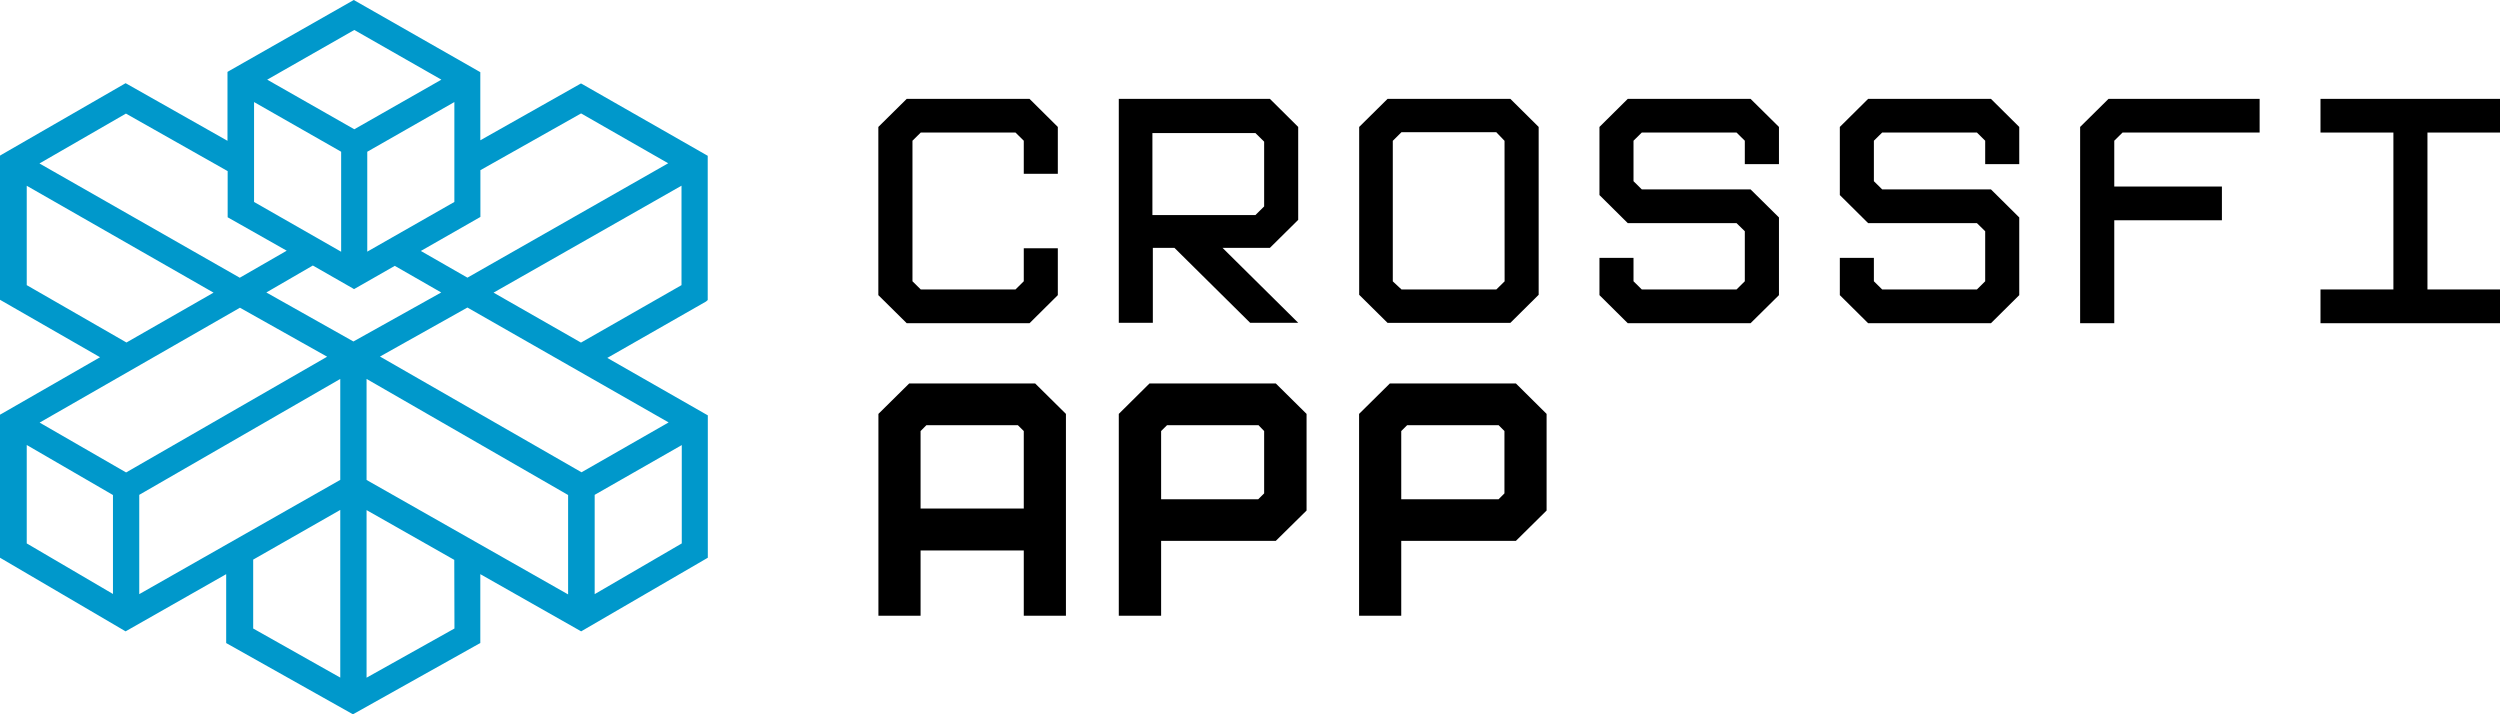 <svg width="161" height="46" viewBox="0 0 161 46" fill="none" xmlns="http://www.w3.org/2000/svg">
<g id="logo">
<path d="M45.577 19.323V10.033L37.528 5.435L37.416 5.374L30.932 9.035V4.648L22.783 0L14.762 4.564L14.65 4.631V9.068L8.2 5.419L8.088 5.358L0.112 9.955L0 10.022V19.306L6.444 23.006L0.112 26.644L0 26.705V35.917L7.976 40.593L8.088 40.659L14.566 36.976V41.413L22.62 45.939L22.732 46L30.815 41.474L30.932 41.413V36.976L37.427 40.659L45.47 35.984L45.583 35.917V26.749L39.11 23.05L45.47 19.417L45.577 19.323ZM31.785 18.846L43.889 11.958V18.363L37.416 22.063L31.785 18.846ZM30.102 17.881L27.102 16.162L30.938 13.971V10.959L37.422 7.304L43.031 10.515L30.102 17.881ZM30.102 19.805L43.059 27.204L37.45 30.415L24.471 22.961L30.102 19.805ZM16.361 13.006V6.572L21.97 9.772V16.212L16.361 13.006ZM23.652 16.206V9.772L29.261 6.572V13.006L23.652 16.206ZM20.147 17.099L22.688 18.552L22.8 18.619L25.425 17.121L28.414 18.835L22.76 21.991L17.152 18.835L20.147 17.099ZM17.208 5.13L22.817 1.93L28.425 5.13L22.817 8.325L17.208 5.13ZM21.913 24.403V30.903L8.968 38.263V31.868L21.913 24.403ZM1.722 18.363V11.963L13.753 18.846L8.144 22.057L1.722 18.363ZM18.464 16.145L15.441 17.886L2.541 10.527L8.11 7.315L14.661 11.02V13.993L18.464 16.145ZM21.067 22.972L8.121 30.426L2.552 27.215L15.452 19.817L21.067 22.972ZM7.275 31.879V38.252L1.722 34.996V28.657L7.275 31.879ZM21.913 32.839V43.637L16.305 40.476V36.039L21.913 32.839ZM36.586 31.879V38.28L23.607 30.909V24.403L36.586 31.879ZM29.267 40.476L23.607 43.643V32.85L29.255 36.056L29.267 40.476ZM43.906 28.663V34.996L38.297 38.263V31.868L43.906 28.663Z" fill="#0098CB"/>
<path d="M58.393 6.367L56.565 8.175V19.007L58.393 20.815H66.301L68.124 19.007V15.99H65.931V18.114L65.398 18.641H59.296L58.763 18.114V9.062L59.296 8.536H65.398L65.931 9.062V11.192H68.124V8.175L66.301 6.367H58.393Z" fill="#000"/>
<path d="M72.05 6.367V20.787H74.243V15.962H75.634L80.508 20.787H83.604L78.73 15.962H81.782L83.604 14.159V8.175L81.782 6.367H72.05ZM81.411 13.294L80.85 13.849H74.215V8.569H80.85L81.411 9.123V13.294Z" fill="#000"/>
<path d="M89.359 6.367L87.531 8.175V18.985L89.359 20.793H97.267L99.09 18.985V8.175L97.267 6.367H89.359ZM96.897 18.119L96.364 18.641H90.256L89.696 18.119V9.068L90.256 8.513H96.359L96.892 9.068L96.897 18.119Z" fill="#000"/>
<path d="M104.828 6.367L103.005 8.175V12.562L104.828 14.37H111.833L112.366 14.892V18.114L111.833 18.641H105.731L105.198 18.114V16.605H103.005V19.007L104.828 20.815H112.736L114.565 19.007V14.004L112.736 12.196H105.731L105.198 11.669V9.062L105.731 8.536H111.833L112.366 9.062V10.571H114.565V8.175L112.736 6.367H104.828Z" fill="#000"/>
<path d="M120.308 6.367L118.485 8.175V12.562L120.308 14.37H127.314L127.846 14.892V18.114L127.314 18.641H121.211L120.678 18.114V16.605H118.485V19.007L120.308 20.815H128.217L130.04 19.007V14.004L128.217 12.196H121.211L120.678 11.669V9.062L121.211 8.536H127.314L127.846 9.062V10.571H130.04V8.175L128.217 6.367H120.308Z" fill="#000"/>
<path d="M133.96 8.175V20.815H136.159V14.187H143.091V12.013H136.159V9.062L136.692 8.536H145.52V6.367H135.789L133.96 8.175Z" fill="#000"/>
<path d="M161 8.536V6.367H149.44V8.536H154.135V18.641H149.44V20.815H161V18.641H156.328V8.536H161Z" fill="#000"/>
<path d="M97.626 24.697H89.505L87.525 26.655V39.655H90.24V34.83H97.626L99.601 32.878V26.655L97.626 24.697ZM96.886 27.759V31.774L96.51 32.151H90.24V27.759L90.621 27.381H96.51L96.886 27.759Z" fill="#000"/>
<path d="M74.025 24.697L72.05 26.655V39.655H74.776V34.83H82.163L84.143 32.878V26.655L82.163 24.697H74.025ZM81.411 27.759V31.774L81.03 32.151H74.776V27.759L75.158 27.381H81.047L81.411 27.759Z" fill="#000"/>
<path d="M58.55 24.697L56.57 26.655V39.655H59.285V35.451H65.931V39.655H68.646V26.655L66.666 24.697H58.55ZM59.285 27.759L59.661 27.381H65.55L65.931 27.759V32.75H59.285V27.759Z" fill="#000"/>
</g>
</svg>
